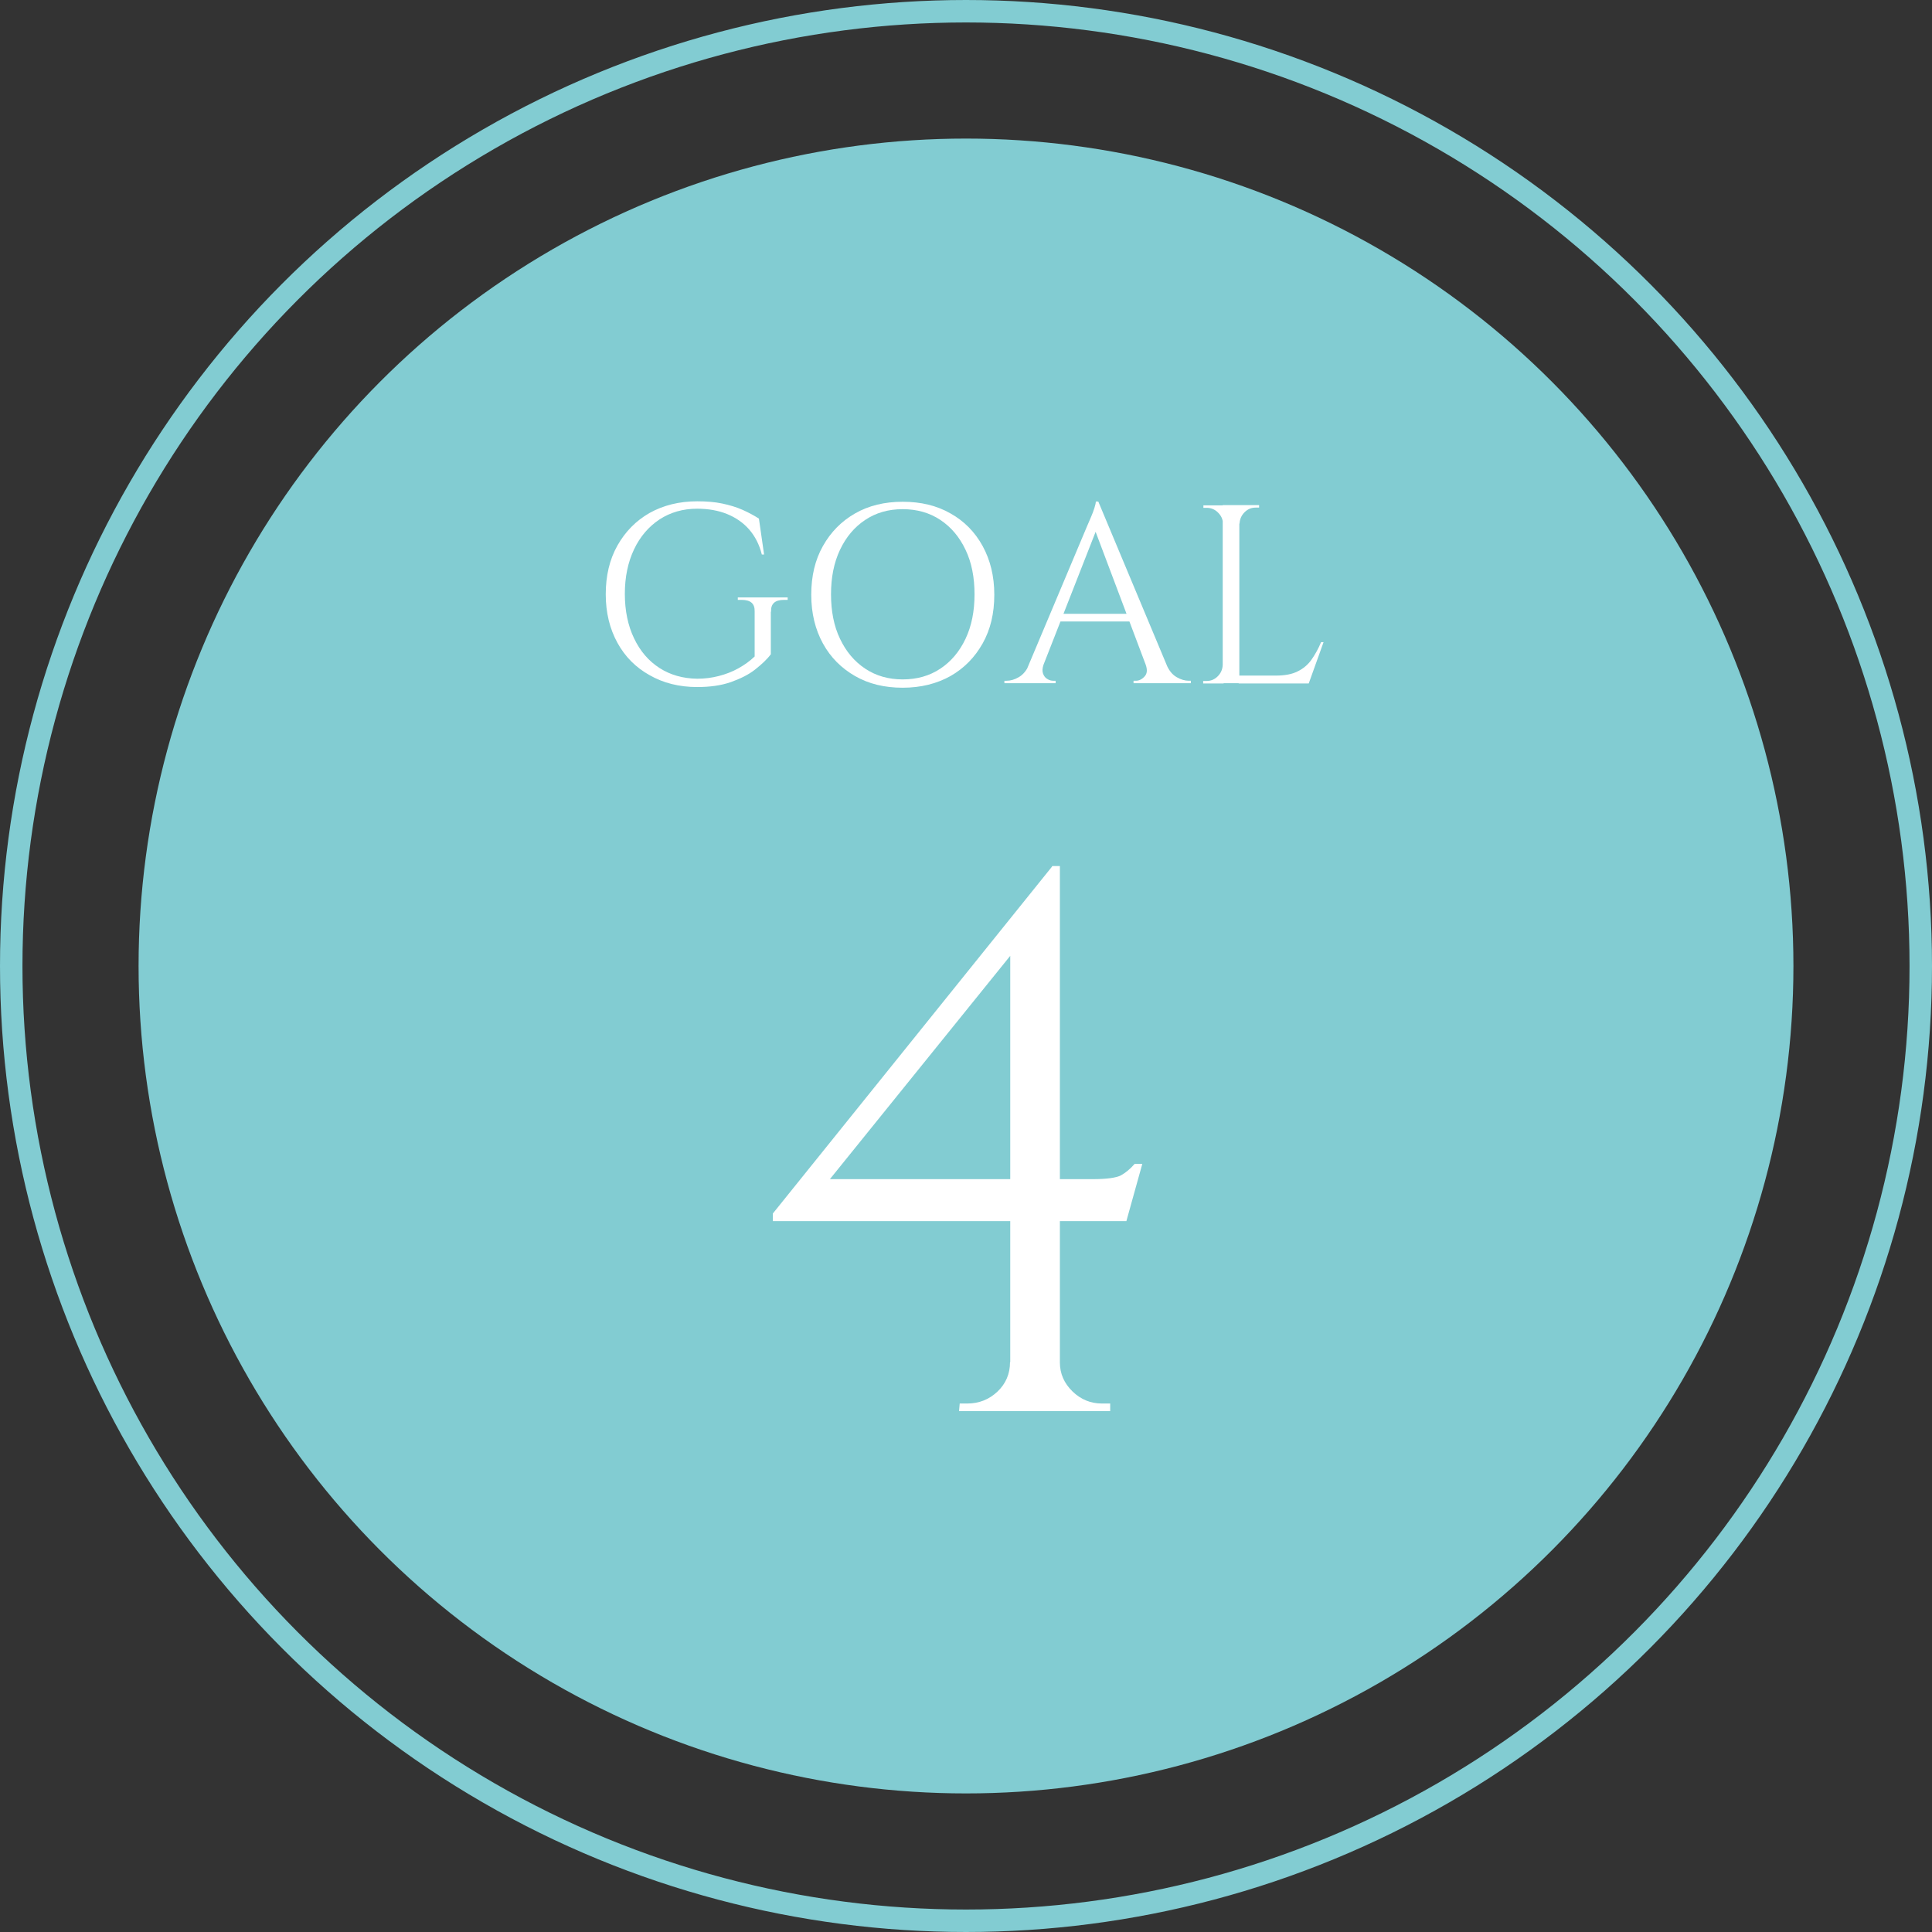 <?xml version="1.0" encoding="UTF-8"?>
<svg id="_レイヤー_2" data-name="レイヤー 2" xmlns="http://www.w3.org/2000/svg" viewBox="0 0 86.02 86.02">
  <rect x="0" y="0" width="86.02" height="86.02" fill="#333333" stroke="none"/>
  <defs>
    <style>
      .cls-1 {
        fill: #fff;
      }

      .cls-2 {
        fill: #82ccd2;
      }

      .cls-3 {
        fill: none;
        stroke: #82ccd2;
        stroke-miterlimit: 10;
      }
    </style>
  </defs>
  <g id="data">
    <g>
      <circle class="cls-3" cx="43.01" cy="43.01" r="42.51"/>
      <circle class="cls-2" cx="43.01" cy="43.01" r="36.84"/>
      <g>
        <path class="cls-1" d="M34.32,27.26v1.87c-.17,.23-.41,.45-.7,.68-.29,.23-.66,.41-1.08,.56-.43,.15-.93,.22-1.5,.22-.8,0-1.51-.18-2.12-.53-.61-.34-1.09-.82-1.43-1.44-.34-.62-.52-1.34-.52-2.16s.17-1.55,.52-2.17,.82-1.1,1.43-1.45c.61-.34,1.32-.52,2.12-.52,.42,0,.79,.03,1.12,.1,.33,.07,.63,.16,.9,.28,.27,.12,.51,.25,.73,.39l.23,1.6h-.1c-.11-.44-.3-.81-.56-1.11-.26-.3-.59-.53-.98-.69-.39-.16-.84-.24-1.34-.24-.63,0-1.19,.16-1.68,.48-.48,.32-.86,.76-1.13,1.33-.27,.57-.41,1.23-.41,1.98s.14,1.42,.41,1.98c.27,.57,.65,1.01,1.13,1.32,.48,.31,1.04,.47,1.68,.48,.33,0,.65-.04,.96-.12,.31-.08,.6-.19,.87-.34,.27-.15,.51-.32,.73-.53v-2.01c.01-.34-.18-.51-.57-.51h-.18v-.11h2.22v.11h-.17c-.39,0-.58,.17-.57,.51Z"/>
        <path class="cls-1" d="M40.19,22.34c.81,0,1.52,.17,2.13,.52,.61,.34,1.09,.83,1.43,1.45s.52,1.34,.52,2.17-.17,1.55-.52,2.17-.82,1.1-1.43,1.45c-.61,.34-1.32,.52-2.13,.52s-1.51-.17-2.12-.52-1.09-.83-1.43-1.45-.52-1.34-.52-2.17,.17-1.55,.52-2.17,.82-1.1,1.43-1.45,1.32-.52,2.12-.52Zm0,7.91c.64,0,1.2-.16,1.68-.48,.48-.32,.85-.76,1.12-1.33,.27-.57,.4-1.23,.4-1.98s-.13-1.42-.4-1.98c-.27-.57-.64-1.01-1.12-1.33-.48-.32-1.04-.48-1.68-.48s-1.19,.16-1.67,.48-.85,.76-1.12,1.33c-.27,.57-.4,1.23-.4,1.98s.13,1.42,.4,1.98c.27,.57,.64,1.01,1.12,1.33s1.04,.48,1.67,.48Z"/>
        <path class="cls-1" d="M46.46,29.6c-.05,.15-.06,.28-.02,.39,.04,.11,.1,.19,.19,.24,.09,.06,.18,.08,.27,.08h.1v.11h-2.28v-.11h.1c.17,0,.35-.05,.54-.16,.19-.11,.34-.29,.46-.55h.65Zm2.44-7.27l.1,.79-2.85,7.27h-.68l2.9-6.89c.08-.19,.15-.35,.21-.49,.06-.14,.11-.27,.15-.4,.04-.13,.06-.22,.06-.28h.1Zm1.6,5v.34h-3.55v-.34h3.55Zm-1.6-5l3.36,8.03h-.96l-2.62-6.95,.23-1.08Zm2.11,7.27h.93c.11,.26,.26,.44,.45,.55,.19,.11,.37,.16,.54,.16h.09v.11h-2.55v-.11h.1c.14,0,.27-.06,.39-.19s.13-.3,.05-.53Z"/>
        <path class="cls-1" d="M54.48,23.32h-.03c0-.2-.08-.36-.22-.5-.14-.14-.31-.21-.5-.21h-.15v-.11h.91v.83Zm0,6.28v.83h-.91v-.11h.15c.2,0,.36-.07,.5-.21,.14-.14,.21-.31,.22-.5h.03Zm.7-7.11v7.93h-.74v-7.93h.74Zm-.03,.83v-.83h.91v.11h-.15c-.2,0-.36,.07-.5,.21-.14,.14-.21,.31-.22,.5h-.03Zm3.09,6.76v.35h-3.09v-.35h3.09Zm.69-1.49l-.66,1.84h-1.88l.41-.35c.4,0,.73-.06,.98-.19,.25-.12,.46-.3,.62-.53,.16-.23,.3-.48,.42-.77h.11Z"/>
      </g>
      <path class="cls-1" d="M46.85,38.56l.34,1.26-10.24,12.68h11.7c.63,0,1.05-.06,1.26-.17,.2-.11,.41-.28,.61-.51h.34l-.71,2.55h-15.74v-.34l12.45-15.47Zm.34,22.1c0,.5,.19,.93,.56,1.29,.37,.36,.81,.54,1.31,.54h.37v.34h-6.73l.03-.34h.34c.52,0,.97-.18,1.34-.53,.37-.35,.56-.79,.56-1.31h2.21Zm-2.21-18.7l1.87-3.4h.34v24.25h-2.21v-20.85Z"/>
    </g>
  </g>
</svg>